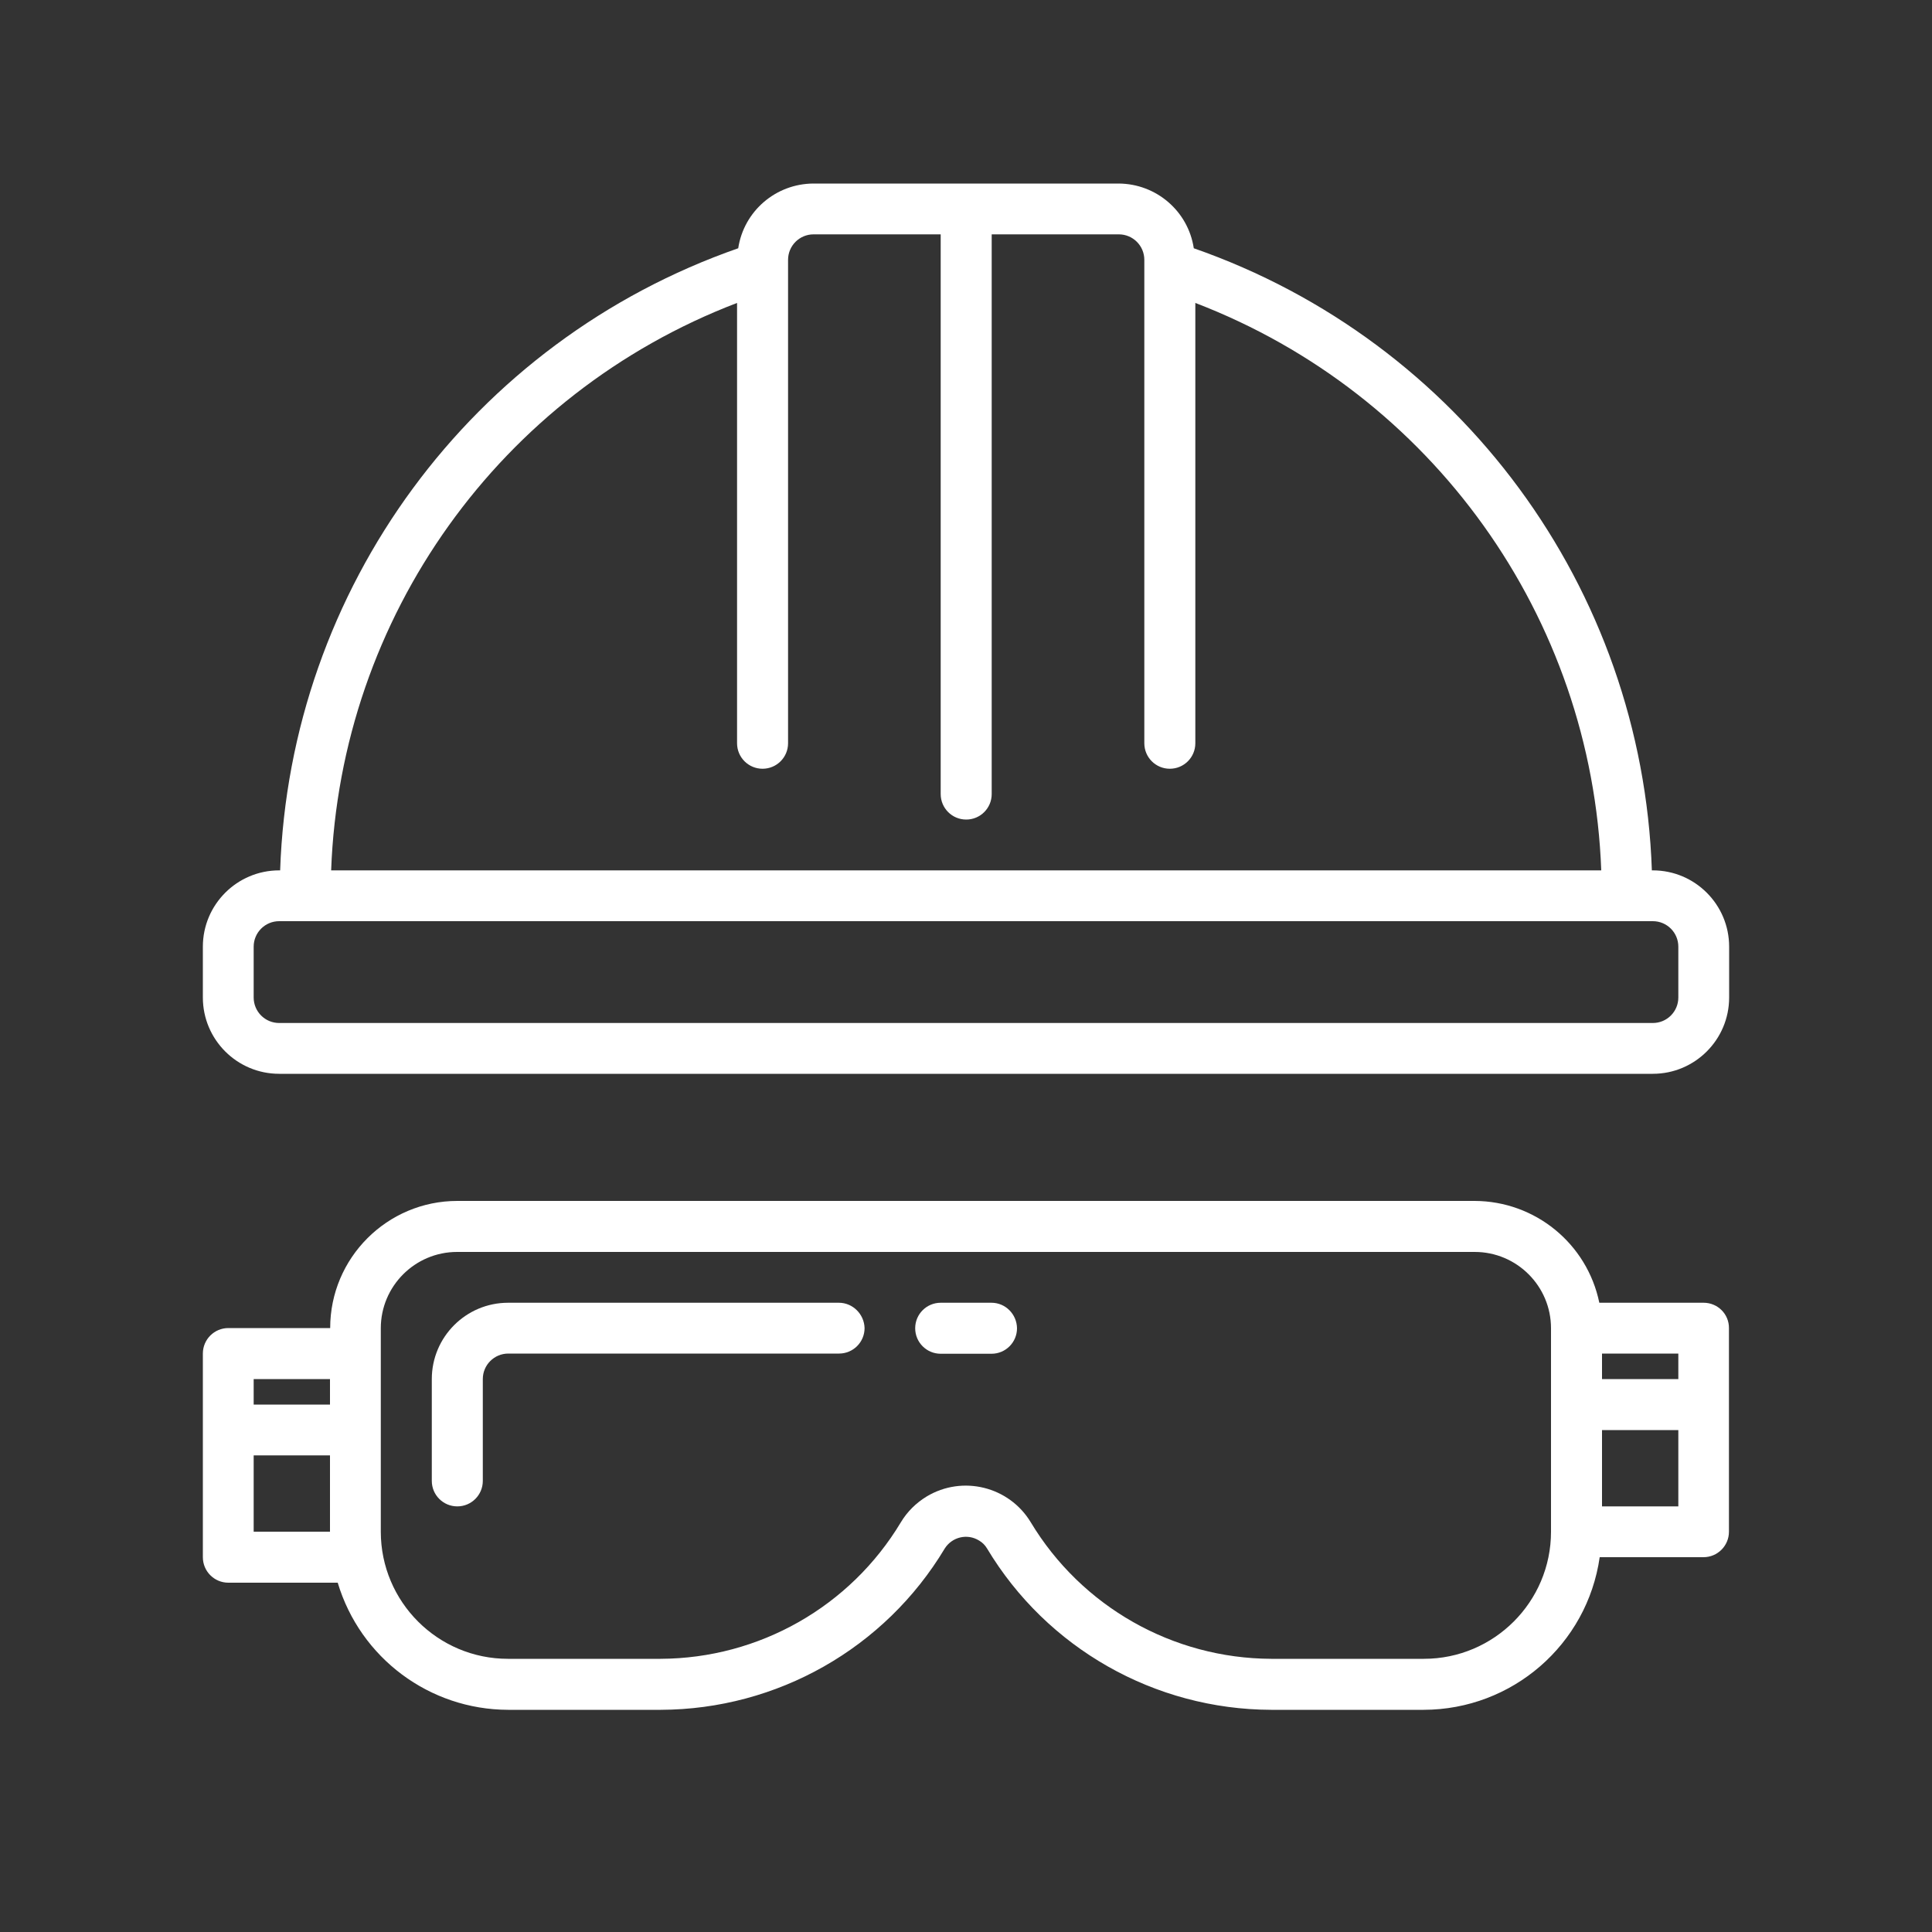 <?xml version="1.0" encoding="UTF-8"?> <!-- Generator: Adobe Illustrator 24.3.0, SVG Export Plug-In . SVG Version: 6.00 Build 0) --> <svg xmlns="http://www.w3.org/2000/svg" xmlns:xlink="http://www.w3.org/1999/xlink" id="Layer_1" x="0px" y="0px" viewBox="0 0 100 100" style="enable-background:new 0 0 100 100;" xml:space="preserve"><rect x="0" y="0" width="100" height="100" fill="#333333" stroke="none"/> <style type="text/css"> .st0{fill:#FFFFFF;} </style> <path class="st0" d="M85.55,45.05H85.5c-0.5-14.6-9.92-27.39-23.71-32.2c-0.29-1.92-1.94-3.34-3.89-3.35H42.1 c-1.95,0.01-3.6,1.43-3.89,3.35C24.42,17.66,15,30.45,14.5,45.05h-0.05c-2.18,0-3.95,1.77-3.95,3.95v2.63 c0,2.18,1.77,3.95,3.95,3.95h71.1c2.18,0,3.95-1.77,3.95-3.95V49C89.5,46.82,87.73,45.05,85.55,45.05z M38.15,15.68v22.79 c0,0.73,0.59,1.32,1.32,1.32s1.32-0.59,1.32-1.32V13.45c0-0.73,0.59-1.32,1.32-1.32h6.58V41.1c0,0.73,0.59,1.32,1.32,1.32 s1.32-0.59,1.32-1.32V12.13h6.58c0.73,0,1.32,0.59,1.32,1.32v25.02c0,0.73,0.59,1.32,1.32,1.32s1.32-0.59,1.32-1.32V15.68 c12.26,4.7,20.53,16.26,21.01,29.37H17.14C17.62,31.93,25.89,20.37,38.15,15.68z M86.87,51.63c0,0.73-0.59,1.32-1.32,1.32h-71.1 c-0.73,0-1.32-0.59-1.32-1.32V49c0-0.73,0.59-1.32,1.32-1.32h71.1c0.73,0,1.32,0.59,1.32,1.32V51.63z"></path> <path class="st0" d="M43.42,67.43H26.3c-2.18,0-3.95,1.77-3.95,3.95v5.27c0,0.73,0.59,1.32,1.32,1.32s1.32-0.59,1.32-1.32v-5.27 c0-0.73,0.59-1.32,1.32-1.32h17.12c0.73,0,1.32-0.59,1.32-1.32C44.73,68.02,44.14,67.43,43.42,67.43z"></path> <path class="st0" d="M88.18,67.43h-5.4c-0.63-3.06-3.32-5.26-6.45-5.27H23.67c-3.63,0-6.58,2.95-6.58,6.58h-5.27 c-0.73,0-1.32,0.59-1.32,1.32V80.6c0,0.73,0.59,1.32,1.32,1.32h5.66c1.17,3.9,4.75,6.57,8.82,6.58h7.9 c6.02-0.02,11.6-3.18,14.7-8.35c0.38-0.6,1.17-0.79,1.78-0.41c0.17,0.1,0.31,0.24,0.41,0.41c3.1,5.17,8.68,8.33,14.7,8.35h7.9 c4.58-0.01,8.46-3.37,9.11-7.9h5.37c0.73,0,1.32-0.59,1.32-1.32V68.75C89.5,68.02,88.91,67.43,88.18,67.43z M17.08,79.28h-3.95 v-3.95h3.95V79.28z M17.08,72.7h-3.95v-1.32h3.95V72.7z M80.28,79.28c0,3.63-2.95,6.58-6.58,6.58h-7.9 c-5.1-0.02-9.82-2.7-12.45-7.07c-1.12-1.85-3.53-2.45-5.39-1.33c-0.54,0.33-1,0.78-1.33,1.33c-2.62,4.37-7.34,7.05-12.44,7.07h-7.9 c-3.63,0-6.58-2.95-6.58-6.58V68.75c0-2.18,1.77-3.95,3.95-3.95h52.67c2.18,0,3.95,1.77,3.95,3.95 C80.28,68.75,80.28,79.28,80.28,79.28z M86.87,77.97h-3.95v-3.95h3.95V77.97z M86.87,71.38h-3.95v-1.32h3.95V71.38z"></path> <path class="st0" d="M51.32,67.43h-2.63c-0.73,0-1.32,0.59-1.32,1.32s0.59,1.32,1.32,1.32h2.63c0.73,0,1.32-0.59,1.32-1.32 C52.63,68.02,52.04,67.43,51.32,67.43z"></path> </svg> 